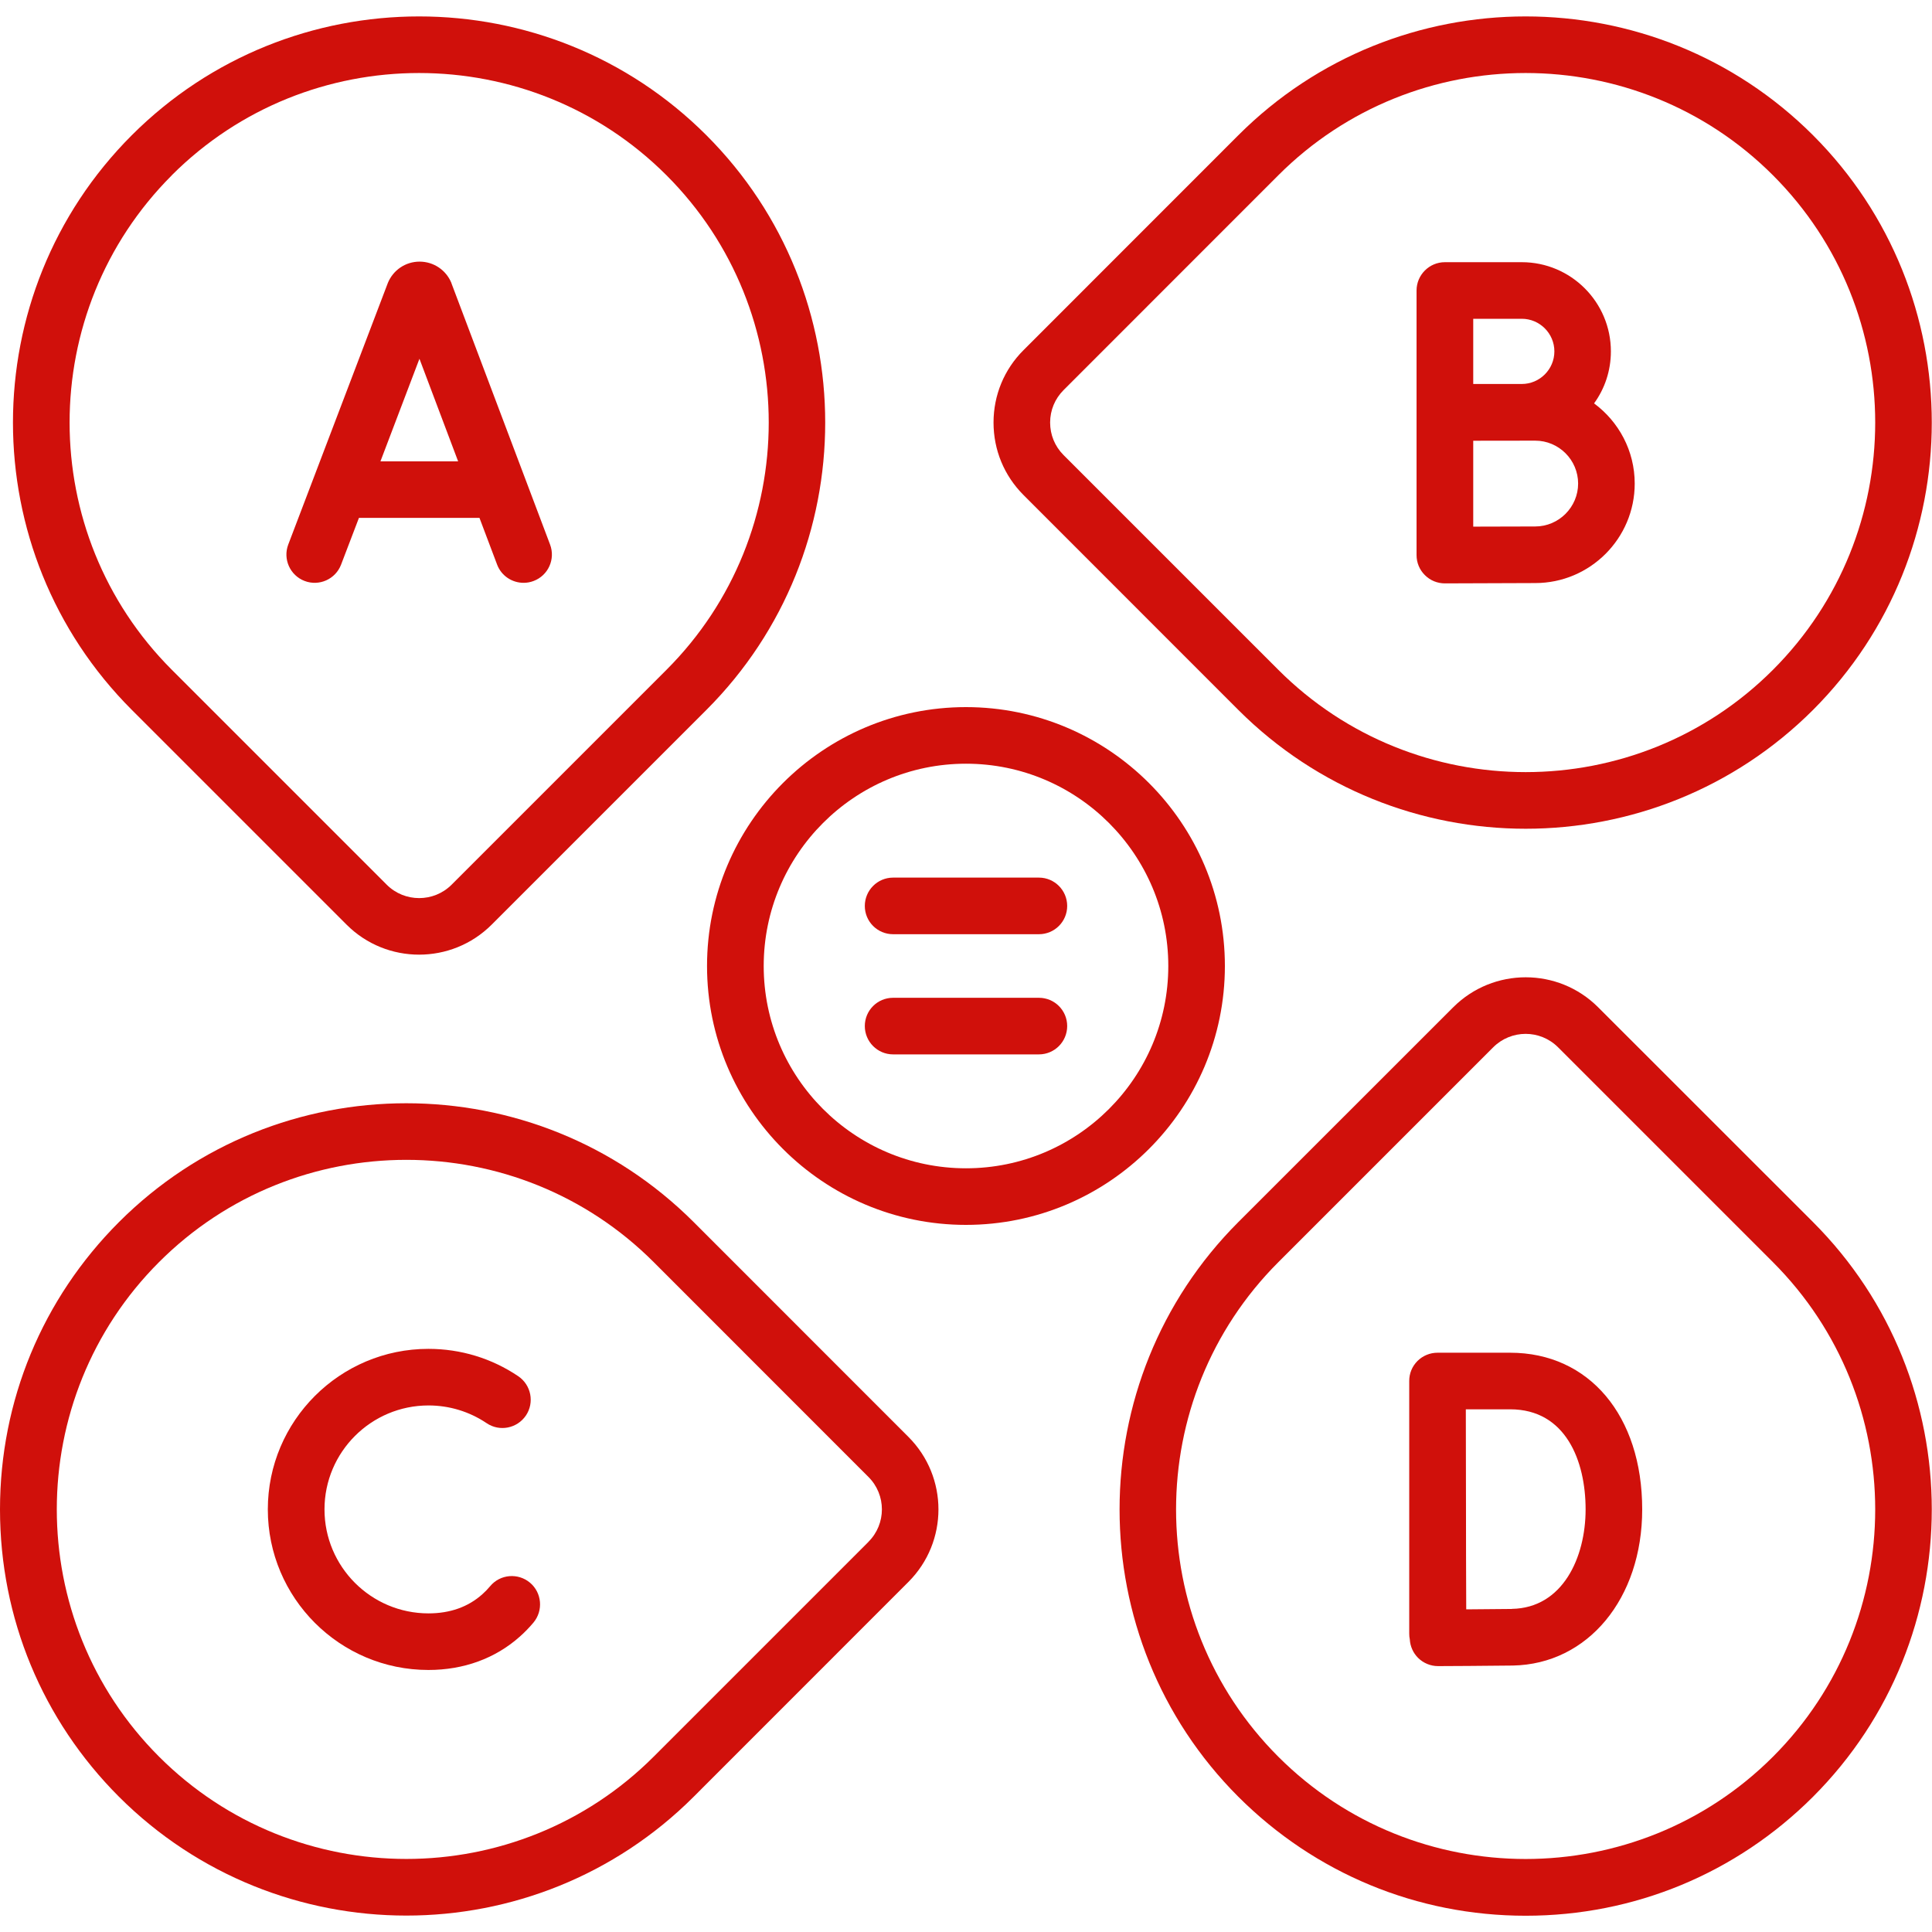 <svg width="24" height="24" viewBox="0 0 24 24" fill="none" xmlns="http://www.w3.org/2000/svg">
<g clip-path="url(#clip0_1083_321)">
<path d="M15.383 8.819C16.367 9.802 17.66 10.295 18.953 10.295C20.245 10.295 21.538 9.802 22.522 8.819C24.489 6.851 24.489 3.648 22.522 1.68C20.553 -0.288 17.351 -0.288 15.383 1.68L12.715 4.349C12.474 4.589 12.342 4.909 12.342 5.249C12.342 5.59 12.474 5.909 12.715 6.15L15.383 8.819ZM13.212 4.846L15.88 2.177C16.727 1.33 17.84 0.907 18.952 0.907C20.064 0.907 21.177 1.33 22.024 2.177C23.718 3.871 23.718 6.627 22.024 8.321C20.331 10.015 17.574 10.015 15.88 8.321L13.212 5.653C13.104 5.545 13.045 5.402 13.045 5.249C13.045 5.097 13.104 4.954 13.212 4.846Z" fill="#D0100B"/>
<path d="M4.306 11.487C4.554 11.735 4.88 11.859 5.206 11.859C5.533 11.859 5.858 11.735 6.107 11.487L8.775 8.819C10.743 6.851 10.743 3.648 8.775 1.68C6.807 -0.288 3.605 -0.288 1.637 1.68C-0.331 3.648 -0.331 6.85 1.637 8.818L4.306 11.487V11.487ZM2.134 2.177C2.981 1.33 4.094 0.907 5.206 0.907C6.319 0.907 7.432 1.33 8.279 2.177C9.973 3.871 9.973 6.627 8.279 8.321L5.61 10.99C5.388 11.212 5.026 11.212 4.804 10.99L2.135 8.321C0.441 6.627 0.441 3.871 2.135 2.177H2.134Z" fill="#D0100B"/>
<path d="M8.617 15.181C6.648 13.213 3.446 13.213 1.478 15.181C0.525 16.135 0 17.402 0 18.75C0 20.099 0.525 21.366 1.478 22.32C2.462 23.303 3.755 23.796 5.048 23.796C6.34 23.796 7.633 23.303 8.617 22.32L11.285 19.651C11.782 19.154 11.782 18.347 11.285 17.85L8.617 15.181ZM10.788 19.154L8.12 21.822C6.426 23.516 3.67 23.516 1.976 21.822C0.282 20.128 0.282 17.372 1.976 15.678C2.823 14.831 3.935 14.408 5.048 14.408C6.16 14.408 7.273 14.831 8.12 15.678L10.788 18.347C11.011 18.569 11.011 18.931 10.788 19.153V19.154Z" fill="#D0100B"/>
<path d="M22.522 15.181L19.853 12.513C19.357 12.016 18.549 12.016 18.052 12.513L15.383 15.181C13.416 17.149 13.416 20.352 15.383 22.32C16.337 23.273 17.604 23.798 18.953 23.798C20.301 23.798 21.568 23.273 22.522 22.32C24.489 20.351 24.489 17.149 22.522 15.181ZM22.024 21.823C20.331 23.516 17.574 23.517 15.88 21.823C14.186 20.129 14.186 17.373 15.88 15.679L18.549 13.01C18.66 12.899 18.806 12.843 18.952 12.843C19.098 12.843 19.244 12.899 19.355 13.01L22.024 15.679C23.718 17.373 23.718 20.129 22.024 21.823H22.024Z" fill="#D0100B"/>
<path d="M15.216 12C15.216 10.227 13.773 8.784 11.999 8.784C10.226 8.784 8.783 10.227 8.783 12C8.783 13.773 10.226 15.216 11.999 15.216C13.773 15.216 15.216 13.773 15.216 12ZM12 14.513C10.614 14.513 9.487 13.386 9.487 12C9.487 10.614 10.614 9.487 12 9.487C13.386 9.487 14.513 10.614 14.513 12C14.513 13.386 13.386 14.513 12 14.513Z" fill="#D0100B"/>
<path d="M12.906 10.902H11.094C10.9 10.902 10.743 11.06 10.743 11.254C10.743 11.448 10.9 11.605 11.094 11.605H12.906C13.1 11.605 13.257 11.448 13.257 11.254C13.257 11.06 13.1 10.902 12.906 10.902Z" fill="#D0100B"/>
<path d="M12.906 12.395H11.094C10.9 12.395 10.743 12.552 10.743 12.746C10.743 12.94 10.9 13.098 11.094 13.098H12.906C13.1 13.098 13.257 12.94 13.257 12.746C13.257 12.552 13.1 12.395 12.906 12.395Z" fill="#D0100B"/>
<path d="M18.76 16.804H17.857C17.764 16.804 17.674 16.841 17.608 16.907C17.542 16.973 17.505 17.063 17.506 17.156V17.159V20.293C17.506 20.318 17.508 20.342 17.513 20.365C17.518 20.451 17.554 20.533 17.616 20.595C17.682 20.66 17.771 20.697 17.864 20.697H17.865C17.892 20.697 18.536 20.694 18.793 20.69C19.725 20.673 20.4 19.858 20.4 18.75C20.4 17.587 19.741 16.804 18.76 16.804ZM18.78 19.987C18.651 19.989 18.414 19.991 18.214 19.992C18.212 19.615 18.211 19.033 18.211 18.747C18.211 18.509 18.21 17.899 18.209 17.507H18.76C19.451 17.507 19.697 18.149 19.697 18.75C19.697 19.351 19.41 19.976 18.781 19.986L18.78 19.987Z" fill="#D0100B"/>
<path d="M3.784 7.217C3.965 7.286 4.168 7.195 4.237 7.014L4.459 6.433H5.956L6.175 7.013C6.228 7.154 6.362 7.24 6.504 7.24C6.546 7.24 6.588 7.233 6.629 7.217C6.81 7.149 6.902 6.946 6.833 6.764L5.61 3.524C5.609 3.52 5.608 3.518 5.607 3.514C5.541 3.354 5.386 3.25 5.212 3.25C5.039 3.25 4.884 3.354 4.818 3.515C4.817 3.518 4.816 3.52 4.815 3.523L3.581 6.764C3.512 6.945 3.603 7.148 3.784 7.217H3.784ZM5.211 4.458L5.691 5.731H4.726L5.21 4.458H5.211Z" fill="#D0100B"/>
<path d="M17.949 7.247H17.951C17.951 7.247 18.829 7.243 19.071 7.243C19.752 7.243 20.307 6.689 20.307 6.007C20.307 5.599 20.108 5.237 19.802 5.011C19.934 4.83 20.011 4.606 20.011 4.365C20.011 3.754 19.515 3.257 18.904 3.257H17.949C17.755 3.257 17.597 3.415 17.597 3.609V6.896C17.597 6.99 17.634 7.079 17.701 7.145C17.767 7.211 17.856 7.247 17.949 7.247L17.949 7.247ZM19.071 6.54C18.93 6.54 18.574 6.541 18.301 6.542V5.475C18.382 5.475 19.071 5.474 19.071 5.474C19.364 5.474 19.604 5.713 19.604 6.007C19.604 6.3 19.364 6.54 19.071 6.54V6.54ZM18.904 3.96C19.127 3.96 19.309 4.142 19.309 4.365C19.309 4.588 19.127 4.77 18.904 4.77C18.833 4.77 18.301 4.77 18.301 4.77V3.96H18.904V3.96Z" fill="#D0100B"/>
<path d="M6.584 19.661C6.435 19.536 6.213 19.555 6.089 19.704C6.058 19.741 6.025 19.775 5.991 19.805C5.814 19.963 5.589 20.042 5.323 20.042C4.61 20.042 4.031 19.463 4.031 18.75C4.031 18.038 4.61 17.459 5.323 17.459C5.581 17.459 5.831 17.535 6.045 17.679C6.205 17.788 6.424 17.745 6.533 17.584C6.641 17.424 6.599 17.205 6.438 17.096C6.108 16.873 5.722 16.756 5.322 16.756C4.222 16.756 3.327 17.65 3.327 18.75C3.327 19.851 4.222 20.745 5.322 20.745C5.76 20.745 6.153 20.602 6.458 20.33C6.518 20.277 6.575 20.218 6.627 20.156C6.751 20.007 6.732 19.785 6.583 19.66L6.584 19.661Z" fill="#D0100B"/>
</g>
<defs>
<clipPath id="clip0_1083_321">
<rect width="24" height="24" fill="white"/>
</clipPath>
</defs>
</svg>

